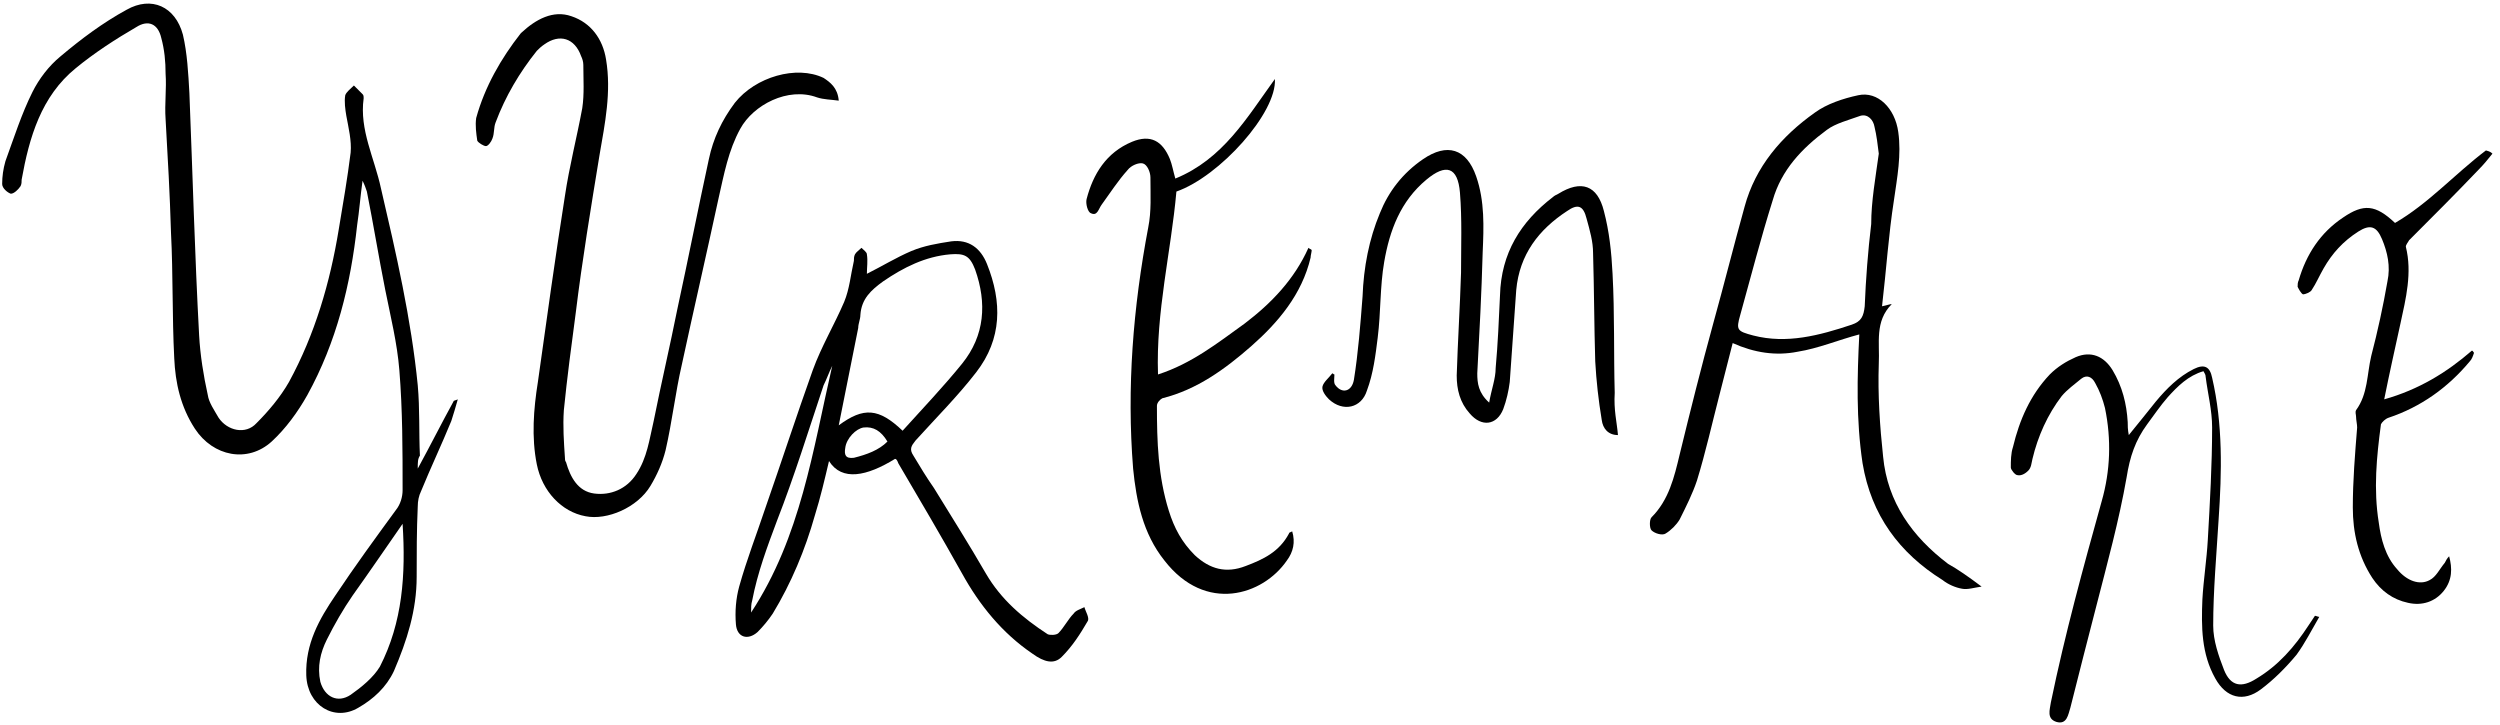 <svg width="231" height="67" viewBox="0 0 231 67" fill="none" xmlns="http://www.w3.org/2000/svg">
<path d="M38.6 43.3C39.8 41.1 40.8 39.1 41.9 37.1C41.9 37 42.1 37 42.3 36.9C42.1 37.6 41.9 38.3 41.7 38.9C40.8 41.1 39.8 43.2 38.9 45.4C38.7 45.8 38.6 46.3 38.6 46.8C38.5 49 38.5 51.2 38.5 53.3C38.5 56.4 37.6 59.2 36.4 62C35.7 63.5 34.5 64.6 33.1 65.4C30.9 66.7 28.4 65.2 28.3 62.4C28.2 59.5 29.5 57.2 31 55C32.8 52.3 34.7 49.7 36.6 47.1C37 46.6 37.2 45.9 37.2 45.3C37.2 41.6 37.2 37.9 36.9 34.2C36.7 31.7 36.1 29.3 35.6 26.8C35 23.8 34.5 20.7 33.9 17.7C33.8 17.4 33.7 17.1 33.5 16.7C33.3 18.1 33.2 19.5 33 20.8C32.4 26.3 31.1 31.6 28.4 36.5C27.5 38.1 26.4 39.6 25.1 40.8C22.9 42.8 19.7 42.2 18 39.6C16.7 37.6 16.2 35.4 16.1 33.1C15.9 29.2 16 25.4 15.8 21.5C15.7 18 15.5 14.5 15.3 11C15.2 9.6 15.4 8.2 15.3 6.8C15.3 5.7 15.2 4.6 14.9 3.5C14.6 2.2 13.7 1.8 12.6 2.5C10.7 3.6 8.7 4.9 7 6.3C3.8 8.9 2.7 12.7 2 16.6C2 16.8 2 17 1.9 17.2C1.7 17.5 1.3 17.9 1 17.9C0.7 17.8 0.2 17.4 0.2 17C0.2 16.3 0.3 15.6 0.5 14.9C1.3 12.7 2 10.5 3 8.5C3.6 7.3 4.5 6.1 5.6 5.2C7.5 3.6 9.5 2.1 11.7 0.9C14 -0.4 16.2 0.6 16.9 3.2C17.3 4.9 17.4 6.8 17.5 8.6C17.8 16.1 18 23.6 18.4 31C18.5 32.8 18.8 34.7 19.2 36.5C19.3 37.2 19.8 37.9 20.2 38.6C21 39.8 22.7 40.2 23.7 39.1C24.8 38 25.9 36.7 26.7 35.3C29.1 30.9 30.5 26.1 31.3 21.2C31.7 18.8 32.1 16.5 32.4 14.1C32.5 13 32.2 11.8 32 10.7C31.9 10.1 31.8 9.4 31.9 8.8C32 8.5 32.4 8.2 32.7 7.9C33 8.2 33.2 8.4 33.5 8.7C33.6 8.8 33.6 8.9 33.6 9.1C33.2 12 34.6 14.6 35.2 17.4C36.6 23.4 38 29.5 38.6 35.6C38.8 37.8 38.7 40 38.8 42.1C38.6 42.4 38.6 42.7 38.6 43.3ZM37.2 48.4C35.6 50.7 34.1 52.9 32.6 55C31.7 56.3 30.9 57.7 30.2 59.1C29.6 60.3 29.3 61.6 29.6 63C30 64.4 31.2 65 32.4 64.2C33.4 63.5 34.5 62.6 35.1 61.6C37.2 57.5 37.5 53.1 37.2 48.4Z" fill="black"/>
<path d="M77.5 9.3C76.8 9.2 76.1 9.2 75.5 9C72.8 8 69.6 9.7 68.4 11.9C67.3 13.9 66.9 16.1 66.4 18.3C65.3 23.4 64.1 28.6 63 33.7C62.4 36.3 62.1 39 61.5 41.6C61.2 42.8 60.7 43.9 60.1 44.9C58.9 46.9 56.1 48.1 54.1 47.7C51.9 47.3 50.1 45.4 49.6 42.9C49.1 40.4 49.3 37.8 49.7 35.3C50.5 29.6 51.3 23.8 52.2 18.1C52.6 15.4 53.3 12.7 53.8 10C54 8.7 53.9 7.3 53.9 6C53.9 5.7 53.8 5.4 53.7 5.2C53.1 3.5 51.7 3.1 50.3 4.1C50 4.3 49.8 4.5 49.6 4.7C48 6.7 46.7 8.9 45.8 11.3C45.6 11.8 45.7 12.3 45.5 12.8C45.4 13.1 45.1 13.5 44.9 13.5C44.7 13.5 44.2 13.2 44.1 13C44 12.3 43.9 11.6 44 10.9C44.8 8 46.3 5.4 48.1 3.1C48.1 3.1 48.1 3.1 48.2 3C49.5 1.8 51.1 0.9 52.8 1.5C54.6 2.1 55.7 3.6 56 5.5C56.5 8.5 55.9 11.4 55.4 14.3C54.6 19.2 53.8 24 53.2 28.9C52.8 31.9 52.4 34.9 52.1 37.9C52 39.4 52.1 40.8 52.2 42.3C52.2 42.4 52.2 42.6 52.3 42.7C52.7 44.1 53.4 45.4 54.9 45.6C56.4 45.8 57.9 45.2 58.8 43.8C59.8 42.3 60 40.6 60.4 38.9C61.1 35.4 61.9 32 62.6 28.5C63.6 23.9 64.5 19.3 65.5 14.7C65.9 12.8 66.7 11.1 67.9 9.5C69.8 7.1 73.6 6 76.1 7.2C76.7 7.6 77.4 8.1 77.5 9.3Z" fill="black"/>
<path d="M82.7 42.4C80.1 44 77.8 44.5 76.6 42.6C76.2 44.3 75.8 46 75.3 47.6C74.4 50.8 73.1 53.9 71.4 56.7C71 57.3 70.5 57.9 70 58.4C69.1 59.2 68.1 58.9 68 57.7C67.9 56.5 68 55.3 68.3 54.2C69 51.7 69.9 49.4 70.7 47C72.2 42.7 73.6 38.4 75.1 34.2C75.9 32 77.1 30 78 27.9C78.5 26.7 78.6 25.4 78.9 24.1C78.9 23.9 78.9 23.7 79 23.5C79.1 23.3 79.4 23.1 79.6 22.9C79.8 23.1 80.1 23.3 80.1 23.5C80.2 24.1 80.1 24.7 80.1 25.3C81.5 24.6 82.8 23.8 84.2 23.2C85.4 22.7 86.6 22.5 87.9 22.3C89.5 22.1 90.6 22.9 91.2 24.4C92.6 27.9 92.6 31.3 90.2 34.4C88.5 36.6 86.5 38.6 84.6 40.7C84.2 41.2 84 41.5 84.4 42.1C85 43.1 85.6 44.1 86.3 45.1C87.9 47.7 89.6 50.4 91.1 53C92.5 55.4 94.5 57.1 96.8 58.6C97 58.7 97.6 58.7 97.8 58.5C98.3 58 98.7 57.2 99.2 56.7C99.4 56.4 99.8 56.3 100.2 56.1C100.3 56.5 100.7 57.1 100.5 57.4C99.8 58.6 99.1 59.7 98.1 60.7C97.4 61.4 96.5 61.2 95.4 60.4C92.6 58.5 90.5 55.9 88.9 53C87 49.6 85 46.2 83 42.8C82.9 42.5 82.8 42.4 82.7 42.4ZM83.4 39.8C85.3 37.7 87.2 35.7 88.9 33.6C91 31 91.2 28 90.1 24.9C89.6 23.6 89.1 23.4 87.8 23.5C85.5 23.7 83.5 24.7 81.6 26C80.5 26.8 79.6 27.6 79.5 29.1C79.5 29.5 79.3 29.9 79.3 30.3C78.7 33.3 78.1 36.3 77.5 39.3C79.8 37.6 81.2 37.7 83.4 39.8ZM69.4 56.6C74 49.6 75.1 41.6 76.9 33.8C76.6 34.4 76.4 35 76.1 35.6C74.7 39.8 73.4 44 71.8 48.1C70.9 50.5 70 52.9 69.5 55.5C69.4 55.8 69.4 56.2 69.4 56.6ZM82 40.8C81.4 39.8 80.7 39.4 79.8 39.5C79.1 39.6 78.2 40.5 78.1 41.4C78 42 78.1 42.4 78.9 42.3C80.1 42 81.2 41.6 82 40.8Z" fill="black"/>
<path d="M183.1 54.2C182.4 54.3 181.8 54.5 181.3 54.4C180.7 54.3 180 54 179.5 53.6C175.5 51.1 172.9 47.6 172.1 42.8C171.5 38.8 171.6 34.8 171.8 30.9C169.9 31.4 168 32.2 166.1 32.5C164.1 32.9 162.1 32.6 160.1 31.7C159.7 33.3 159.3 34.8 158.9 36.4C158.2 39.1 157.6 41.8 156.8 44.4C156.4 45.6 155.8 46.8 155.2 48C154.9 48.5 154.4 49 153.9 49.3C153.6 49.5 152.9 49.3 152.6 49C152.4 48.8 152.4 48 152.6 47.8C154.2 46.2 154.7 44.1 155.2 42C156.2 37.9 157.2 33.9 158.3 29.9C159.3 26.3 160.2 22.7 161.2 19.1C162.2 15.4 164.6 12.6 167.7 10.4C168.8 9.6 170.3 9.1 171.7 8.8C173.5 8.4 175.1 10 175.4 12.2C175.7 14.3 175.3 16.4 175 18.5C174.5 21.7 174.3 24.9 173.9 28.3C174.4 28.2 174.6 28.1 174.8 28.1C173.2 29.7 173.7 31.7 173.6 33.6C173.5 36.5 173.7 39.4 174 42.2C174.4 46.4 176.7 49.6 180 52.1C180.9 52.6 181.9 53.3 183.1 54.2ZM173.6 14.2C173.5 13.4 173.4 12.5 173.2 11.7C173.1 11.1 172.6 10.5 171.9 10.7C170.8 11.1 169.6 11.4 168.8 12C166.5 13.7 164.6 15.7 163.8 18.5C162.7 22 161.8 25.5 160.8 29.1C160.4 30.5 160.5 30.6 162 31C165.1 31.8 168.1 31 171.1 30C172 29.7 172.2 29.2 172.3 28.3C172.4 25.8 172.6 23.2 172.9 20.7C172.9 18.6 173.3 16.4 173.6 14.2Z" fill="black"/>
<path d="M108.7 17.7C108.2 23.3 106.8 28.8 107 34.6C110.1 33.6 112.5 31.7 115 29.9C117.5 28 119.6 25.8 120.9 22.9C121 23 121.1 23 121.2 23.1C121.2 23.3 121.1 23.6 121.1 23.8C120.3 27.2 118.1 29.8 115.6 32C113.2 34.1 110.6 36 107.4 36.8C107.2 36.9 106.9 37.2 106.9 37.5C106.9 40.8 107 44 108 47.2C108.5 48.8 109.2 50.1 110.4 51.3C111.8 52.6 113.3 53 115.1 52.3C116.7 51.7 118.2 51 119.1 49.3C119.1 49.2 119.2 49.2 119.4 49.1C119.7 50.1 119.5 51 118.9 51.8C116.7 55 111.4 56.7 107.6 51.8C105.6 49.3 105 46.3 104.7 43.3C104.1 35.8 104.7 28.4 106.1 21C106.4 19.5 106.3 18 106.3 16.4C106.3 15.9 106 15.2 105.6 15.1C105.2 15 104.5 15.3 104.2 15.7C103.3 16.7 102.6 17.8 101.8 18.9C101.5 19.3 101.4 20 100.8 19.7C100.5 19.6 100.3 18.8 100.4 18.4C101 16.1 102.2 14.1 104.6 13.1C106.3 12.4 107.4 13 108.1 14.7C108.3 15.2 108.4 15.8 108.6 16.5C113 14.7 115.2 10.9 117.8 7.3C118 10.4 112.7 16.3 108.7 17.7Z" fill="black"/>
<path d="M149.5 40.2C148.6 40.2 148.1 39.6 148 38.8C147.7 37 147.5 35.2 147.4 33.4C147.3 30.1 147.3 26.8 147.2 23.4C147.2 22.3 146.9 21.3 146.6 20.2C146.3 19 145.8 18.8 144.8 19.5C142.2 21.2 140.4 23.5 140.1 26.8C139.9 29.6 139.7 32.5 139.5 35.3C139.4 36.1 139.2 37 138.9 37.8C138.3 39.3 136.9 39.5 135.8 38.2C134.9 37.2 134.6 36 134.6 34.7C134.7 31.5 134.9 28.4 135 25.2C135 22.7 135.1 20.3 134.9 17.8C134.7 15.4 133.6 15.1 131.8 16.6C129.4 18.6 128.4 21.3 127.9 24.2C127.5 26.5 127.6 28.8 127.3 31.2C127.1 32.8 126.9 34.5 126.3 36.1C125.8 37.7 124.1 38.1 122.8 36.9C122.5 36.6 122.1 36.1 122.2 35.7C122.3 35.3 122.8 34.9 123.1 34.5C123.2 34.5 123.2 34.6 123.3 34.6C123.3 34.9 123.2 35.4 123.4 35.6C124 36.4 124.9 36.2 125.1 35.1C125.5 32.6 125.7 30 125.9 27.4C126 24.7 126.5 22.1 127.5 19.7C128.3 17.7 129.6 16 131.5 14.7C133.7 13.2 135.5 13.7 136.4 16.3C137.2 18.6 137.1 21 137 23.3C136.9 27 136.7 30.8 136.5 34.5C136.5 35.4 136.6 36.3 137.6 37.2C137.8 36 138.2 35 138.2 34C138.4 31.8 138.5 29.5 138.6 27.3C138.7 23.4 140.5 20.5 143.5 18.2C143.6 18.1 143.8 18 144 17.9C146.1 16.6 147.6 17.1 148.2 19.5C148.7 21.4 148.9 23.3 149 25.3C149.2 29 149.1 32.7 149.2 36.3C149.1 37.9 149.4 39 149.5 40.2Z" fill="black"/>
<path d="M214.3 57C213.6 58.2 213 59.4 212.2 60.5C211.2 61.7 210.1 62.8 208.9 63.7C207.3 64.9 205.7 64.5 204.7 62.7C203.4 60.4 203.4 57.9 203.5 55.4C203.6 53.6 203.9 51.7 204 49.9C204.2 46.4 204.4 42.9 204.4 39.5C204.4 37.9 204 36.4 203.8 34.8C203.8 34.6 203.7 34.5 203.6 34.3C202.2 34.7 201.2 35.7 200.3 36.7C199.6 37.5 199 38.4 198.4 39.2C197.3 40.7 196.8 42.2 196.5 44.1C195.8 48.1 194.7 52.1 193.7 56C192.9 59.1 192.1 62.2 191.3 65.4C191.1 66 191 67 190 66.7C189.1 66.4 189.4 65.6 189.5 64.9C190.8 58.6 192.5 52.4 194.2 46.3C195 43.5 195.1 40.6 194.5 37.7C194.3 36.9 194 36.1 193.6 35.4C193.3 34.8 192.8 34.6 192.3 35C191.7 35.5 191 36 190.5 36.6C189.2 38.3 188.3 40.3 187.8 42.4C187.7 42.8 187.7 43.2 187.4 43.5C187.2 43.7 186.8 44 186.4 43.9C186.2 43.9 185.8 43.4 185.8 43.2C185.8 42.6 185.8 41.9 186 41.3C186.6 38.8 187.6 36.5 189.4 34.6C190.1 33.9 190.9 33.4 191.8 33C193.2 32.4 194.4 32.9 195.2 34.2C196.1 35.7 196.5 37.3 196.6 39C196.6 39.3 196.6 39.7 196.7 40.2C197.6 39.1 198.4 38.1 199.2 37.1C200.2 35.9 201.3 34.8 202.7 34.1C203.7 33.6 204.2 33.9 204.4 34.9C205.4 39.2 205.3 43.6 205 48C204.8 51.3 204.5 54.6 204.5 57.8C204.5 59.2 205 60.6 205.5 61.9C206.1 63.4 207.1 63.6 208.5 62.7C210.5 61.5 212 59.8 213.3 57.8C213.5 57.5 213.7 57.2 213.9 56.9C214 56.9 214.2 57 214.3 57Z" fill="black"/>
<path d="M230.3 14.2C229.9 14.7 229.5 15.2 229 15.7C226.9 17.9 224.8 20 222.6 22.2C222.5 22.4 222.3 22.6 222.3 22.8C222.9 25.2 222.3 27.6 221.8 29.9C221.3 32.2 220.8 34.4 220.3 36.9C223.5 36 226.1 34.4 228.4 32.4C228.5 32.4 228.5 32.5 228.6 32.6C228.5 32.9 228.4 33.2 228.2 33.4C226.2 35.8 223.7 37.6 220.7 38.6C220.4 38.7 220.1 39 220 39.2C219.6 42.2 219.3 45.2 219.8 48.3C220 49.8 220.4 51.4 221.5 52.6C222.4 53.7 223.6 54.1 224.5 53.6C225.1 53.3 225.4 52.6 225.9 52C226 51.8 226.1 51.6 226.3 51.4C226.6 52.5 226.6 53.6 225.8 54.6C225 55.6 223.8 56 222.5 55.7C221.1 55.4 220 54.6 219.2 53.4C217.9 51.4 217.4 49.2 217.4 46.9C217.4 44.4 217.6 42 217.8 39.5C217.8 39.2 217.7 38.8 217.7 38.5C217.7 38.3 217.6 38.1 217.7 37.9C218.8 36.4 218.7 34.6 219.1 32.9C219.7 30.6 220.2 28.3 220.6 26C220.9 24.6 220.6 23.3 220.1 22.1C219.6 20.9 219 20.7 217.9 21.4C216.5 22.3 215.5 23.4 214.7 24.8C214.3 25.5 214 26.2 213.6 26.8C213.5 27 213 27.2 212.8 27.2C212.6 27.1 212.4 26.7 212.3 26.5C212.3 26.3 212.3 26.1 212.4 25.9C213.1 23.5 214.4 21.5 216.5 20.1C218.4 18.8 219.5 18.9 221.3 20.6C224.4 18.8 226.8 16.1 229.7 13.9C230.1 14 230.2 14.1 230.3 14.2Z" fill="black"/>
</svg>
